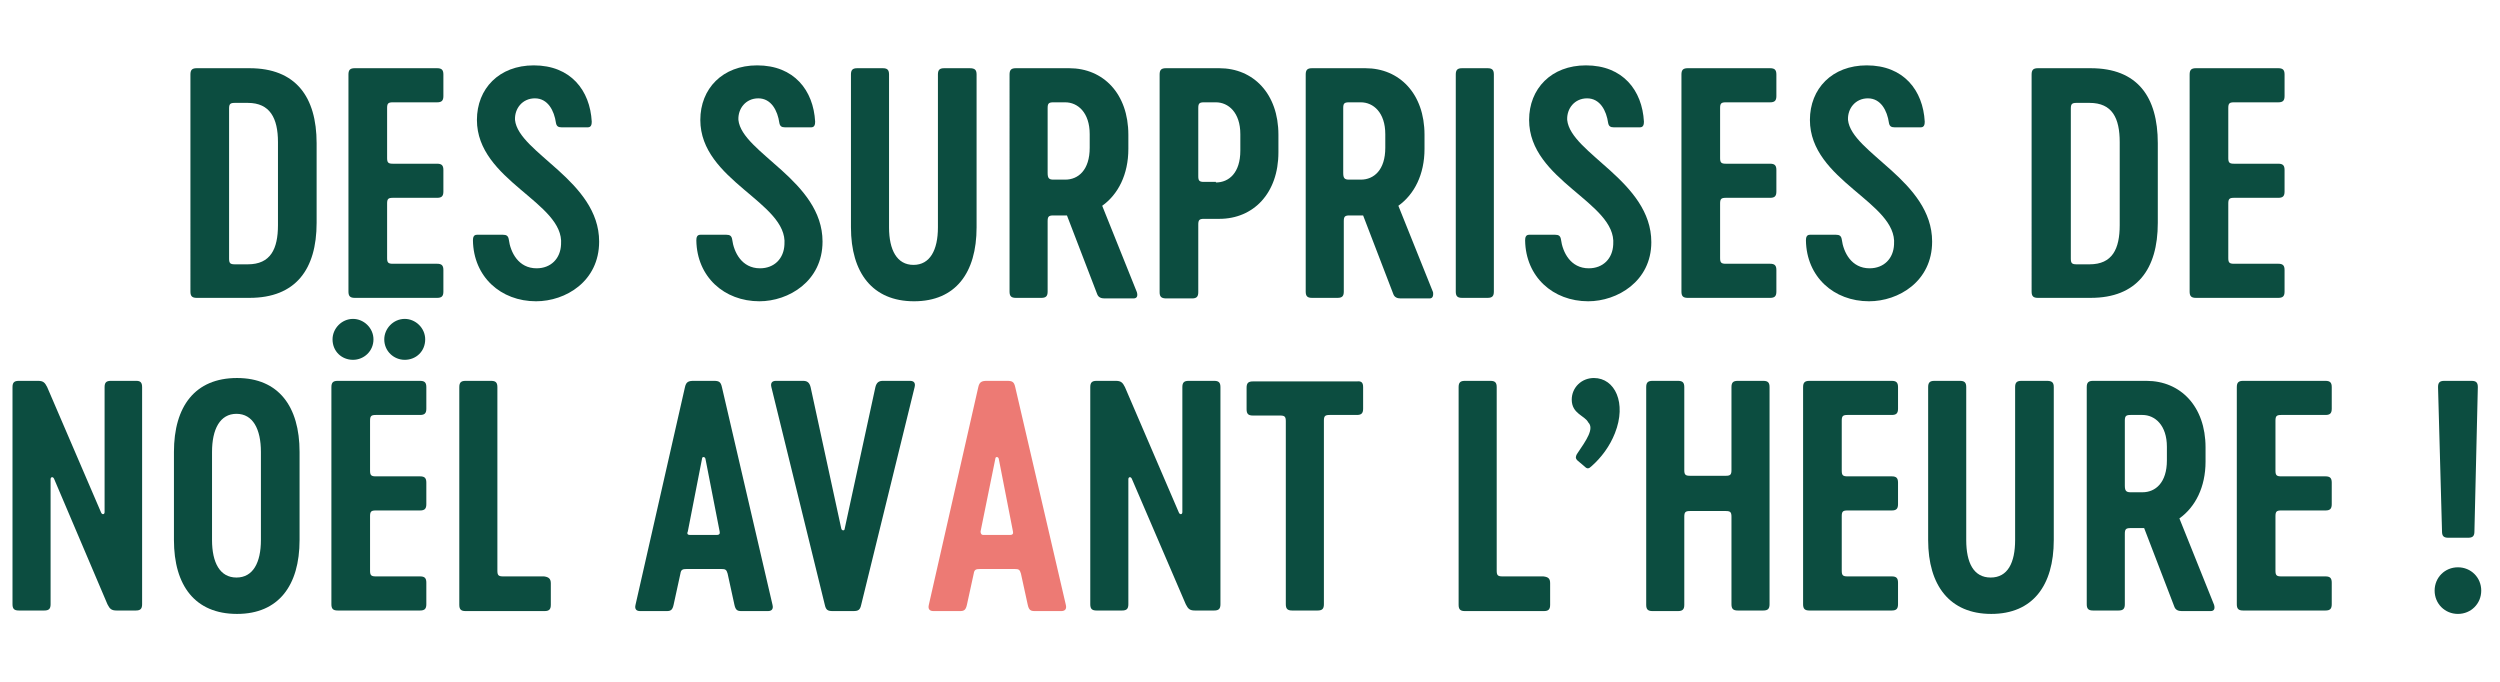 <?xml version="1.0" encoding="utf-8"?>
<!-- Generator: Adobe Illustrator 27.9.0, SVG Export Plug-In . SVG Version: 6.00 Build 0)  -->
<svg version="1.1" id="Calque_1" xmlns="http://www.w3.org/2000/svg" xmlns:xlink="http://www.w3.org/1999/xlink" x="0px" y="0px"
	 viewBox="0 0 439.8 120" style="enable-background:new 0 0 439.8 120;" xml:space="preserve">
<style type="text/css">
	.st0{enable-background:new    ;}
	.st1{fill:#0C4D40;}
	.st2{fill:#ED7A74;}
</style>
<g class="st0">
	<path class="st1" d="M55.7,25.2v14c0,8.2-3.7,13.2-11.8,13.2h-9.3c-0.8,0-1.1-0.3-1.1-1.1V13.1c0-0.8,0.3-1.1,1.1-1.1h9.3
		C52,12,55.7,17,55.7,25.2z M48.9,25c0-4.2-1.4-6.9-5.3-6.9h-2.3c-0.8,0-1,0.2-1,1v26.4c0,0.8,0.2,1,1,1h2.3c4,0,5.3-2.7,5.3-6.9V25
		z"/>
	<path class="st1" d="M68.1,27.8c0,0.8,0.2,1,1,1h7.8c0.8,0,1.1,0.3,1.1,1.1v3.8c0,0.8-0.3,1.1-1.1,1.1h-7.8c-0.8,0-1,0.2-1,1v9.6
		c0,0.8,0.2,1,1,1h7.8c0.8,0,1.1,0.3,1.1,1.1v3.8c0,0.8-0.3,1.1-1.1,1.1H62.4c-0.8,0-1.1-0.3-1.1-1.1V13.1c0-0.8,0.3-1.1,1.1-1.1
		h14.5c0.8,0,1.1,0.3,1.1,1.1v3.8c0,0.8-0.3,1.1-1.1,1.1h-7.8c-0.8,0-1,0.2-1,1V27.8z"/>
	<path class="st1" d="M94.3,53c-6.2,0-11-4.3-11.1-10.7c0-0.5,0.1-1,0.7-1h4.6c0.6,0,0.9,0.2,1,0.8c0.3,2.3,1.7,5.1,4.9,5.1
		c2.5,0,4.2-1.7,4.3-4.2c0.6-7.4-14.8-11.2-14.8-21.9c0-5.5,3.9-9.6,10-9.6c6.5,0,9.9,4.4,10.2,9.9c0,0.5-0.1,1-0.7,1h-4.6
		c-0.6,0-0.9-0.2-1-0.8c-0.3-2.1-1.4-4.3-3.7-4.3c-2.2,0-3.6,1.8-3.5,3.8c0.6,5.8,14.8,10.7,14.8,21.4C105.4,49.5,99.5,53,94.3,53z"
		/>
	<path class="st1" d="M133.6,53c-6.2,0-11-4.3-11.1-10.7c0-0.5,0.1-1,0.7-1h4.6c0.6,0,0.9,0.2,1,0.8c0.3,2.3,1.7,5.1,4.9,5.1
		c2.5,0,4.2-1.7,4.3-4.2c0.6-7.4-14.8-11.2-14.8-21.9c0-5.5,3.9-9.6,10-9.6c6.5,0,9.9,4.4,10.2,9.9c0,0.5-0.1,1-0.7,1h-4.6
		c-0.6,0-0.9-0.2-1-0.8c-0.3-2.1-1.4-4.3-3.7-4.3c-2.2,0-3.6,1.8-3.5,3.8c0.6,5.8,14.8,10.7,14.8,21.4C144.7,49.5,138.7,53,133.6,53
		z"/>
	<path class="st1" d="M171.8,13.1v19.5V40c0,8-3.7,13-11,13s-11.1-5-11.1-13V28.9V13.1c0-0.8,0.3-1.1,1.1-1.1h4.5
		c0.8,0,1.1,0.3,1.1,1.1v19.1V40c0,4,1.4,6.6,4.3,6.6S165,44,165,40V28.9V13.1c0-0.8,0.3-1.1,1.1-1.1h4.5
		C171.5,12,171.8,12.3,171.8,13.1z"/>
	<path class="st1" d="M199.4,52.5h-5.1c-0.6,0-1.1-0.2-1.3-0.8l-5.3-13.8h-2.4c-0.8,0-1,0.2-1,1v12.4c0,0.8-0.3,1.1-1.1,1.1h-4.5
		c-0.8,0-1.1-0.3-1.1-1.1V13.1c0-0.8,0.3-1.1,1.1-1.1h9.4c6,0,10.4,4.5,10.4,11.7v2.5c0,4.5-1.8,8-4.6,10l6.1,15.2
		C200.2,52.1,200,52.5,199.4,52.5z M185.3,31.6h2.1c2.3,0,4.3-1.7,4.3-5.6v-2.4c0-3.8-2.1-5.6-4.3-5.6h-2.1c-0.8,0-1,0.2-1,1v11.4
		C184.3,31.3,184.5,31.6,185.3,31.6z"/>
	<path class="st1" d="M204,51.4V13.1c0-0.8,0.3-1.1,1.1-1.1h9.4c6,0,10.4,4.5,10.4,11.7v3.1c0,7.2-4.4,11.7-10.4,11.7h-2.7
		c-0.8,0-1,0.2-1,1v11.9c0,0.8-0.3,1.1-1.1,1.1h-4.5C204.3,52.5,204,52.2,204,51.4z M213.9,32.1c2.3,0,4.3-1.7,4.3-5.6v-2.9
		c0-3.8-2.1-5.6-4.3-5.6h-2.1c-0.8,0-1,0.2-1,1v12c0,0.8,0.2,1,1,1h2.1V32.1z"/>
	<path class="st1" d="M251.5,52.5h-5.1c-0.6,0-1.1-0.2-1.3-0.8l-5.3-13.8h-2.4c-0.8,0-1,0.2-1,1v12.4c0,0.8-0.3,1.1-1.1,1.1h-4.5
		c-0.8,0-1.1-0.3-1.1-1.1V13.1c0-0.8,0.3-1.1,1.1-1.1h9.4c6,0,10.4,4.5,10.4,11.7v2.5c0,4.5-1.8,8-4.6,10l6.1,15.2
		C252.2,52.1,252,52.5,251.5,52.5z M237.3,31.6h2.1c2.3,0,4.3-1.7,4.3-5.6v-2.4c0-3.8-2.1-5.6-4.3-5.6h-2.1c-0.8,0-1,0.2-1,1v11.4
		C236.3,31.3,236.5,31.6,237.3,31.6z"/>
	<path class="st1" d="M256.1,13.1c0-0.8,0.3-1.1,1.1-1.1h4.5c0.8,0,1.1,0.3,1.1,1.1v38.2c0,0.8-0.3,1.1-1.1,1.1h-4.5
		c-0.8,0-1.1-0.3-1.1-1.1V13.1z"/>
	<path class="st1" d="M279.4,53c-6.2,0-11-4.3-11.1-10.7c0-0.5,0.1-1,0.7-1h4.6c0.6,0,0.9,0.2,1,0.8c0.3,2.3,1.7,5.1,4.9,5.1
		c2.5,0,4.2-1.7,4.3-4.2c0.6-7.4-14.8-11.2-14.8-21.9c0-5.5,3.9-9.6,10-9.6c6.5,0,9.9,4.4,10.2,9.9c0,0.5-0.1,1-0.7,1h-4.6
		c-0.6,0-0.9-0.2-1-0.8c-0.3-2.1-1.4-4.3-3.7-4.3c-2.2,0-3.6,1.8-3.5,3.8c0.6,5.9,14.8,10.8,14.8,21.5C290.5,49.5,284.5,53,279.4,53
		z"/>
	<path class="st1" d="M302.6,27.8c0,0.8,0.2,1,1,1h7.8c0.8,0,1.1,0.3,1.1,1.1v3.8c0,0.8-0.3,1.1-1.1,1.1h-7.8c-0.8,0-1,0.2-1,1v9.6
		c0,0.8,0.2,1,1,1h7.8c0.8,0,1.1,0.3,1.1,1.1v3.8c0,0.8-0.3,1.1-1.1,1.1h-14.5c-0.8,0-1.1-0.3-1.1-1.1V13.1c0-0.8,0.3-1.1,1.1-1.1
		h14.5c0.8,0,1.1,0.3,1.1,1.1v3.8c0,0.8-0.3,1.1-1.1,1.1h-7.8c-0.8,0-1,0.2-1,1V27.8z"/>
	<path class="st1" d="M328.8,53c-6.2,0-11-4.3-11.1-10.7c0-0.5,0.1-1,0.7-1h4.6c0.6,0,0.9,0.2,1,0.8c0.3,2.3,1.7,5.1,4.9,5.1
		c2.5,0,4.2-1.7,4.3-4.2c0.6-7.4-14.8-11.2-14.8-21.9c0-5.5,3.9-9.6,10-9.6c6.5,0,9.9,4.4,10.2,9.9c0,0.5-0.1,1-0.7,1h-4.6
		c-0.6,0-0.9-0.2-1-0.8c-0.3-2.1-1.4-4.3-3.7-4.3c-2.2,0-3.6,1.8-3.5,3.8c0.6,5.8,14.8,10.7,14.8,21.4C339.9,49.5,334,53,328.8,53z"
		/>
	<path class="st1" d="M379.6,25.2v14c0,8.2-3.7,13.2-11.8,13.2h-9.3c-0.8,0-1.1-0.3-1.1-1.1V13.1c0-0.8,0.3-1.1,1.1-1.1h9.3
		C376,12,379.6,17,379.6,25.2z M372.9,25c0-4.2-1.3-6.9-5.3-6.9h-2.3c-0.8,0-1,0.2-1,1v26.4c0,0.8,0.2,1,1,1h2.3
		c4,0,5.3-2.7,5.3-6.9V25z"/>
	<path class="st1" d="M392,27.8c0,0.8,0.2,1,1,1h7.8c0.8,0,1.1,0.3,1.1,1.1v3.8c0,0.8-0.3,1.1-1.1,1.1H393c-0.8,0-1,0.2-1,1v9.6
		c0,0.8,0.2,1,1,1h7.8c0.8,0,1.1,0.3,1.1,1.1v3.8c0,0.8-0.3,1.1-1.1,1.1h-14.5c-0.8,0-1.1-0.3-1.1-1.1V13.1c0-0.8,0.3-1.1,1.1-1.1
		h14.5c0.8,0,1.1,0.3,1.1,1.1v3.8c0,0.8-0.3,1.1-1.1,1.1H393c-0.8,0-1,0.2-1,1V27.8z"/>
</g>
<g class="st0">
	<path class="st1" d="M25,68.1v38.2c0,0.8-0.3,1.1-1.1,1.1h-3.4c-0.9,0-1.2-0.3-1.6-1.1L9.5,84.2c-0.2-0.4-0.6-0.3-0.6,0.1v22
		c0,0.8-0.3,1.1-1.1,1.1H3.3c-0.8,0-1.1-0.3-1.1-1.1V68.1c0-0.8,0.3-1.1,1.1-1.1h3.4c0.9,0,1.2,0.3,1.6,1.1l9.5,22.1
		c0.2,0.4,0.6,0.3,0.6-0.1v-22c0-0.8,0.3-1.1,1.1-1.1H24C24.7,67,25,67.3,25,68.1z"/>
	<path class="st1" d="M30.6,95V79.5c0-8,3.7-13,11.1-13c7.3,0,11,5,11,13V95c0,8-3.7,13-11,13C34.3,108,30.6,103,30.6,95z M45.9,95
		V79.5c0-4-1.4-6.7-4.3-6.7s-4.3,2.7-4.3,6.7V95c0,4,1.4,6.6,4.3,6.6S45.9,99,45.9,95z"/>
	<path class="st1" d="M65.1,82.8c0,0.8,0.2,1,1,1h7.8c0.8,0,1.1,0.3,1.1,1.1v3.8c0,0.8-0.3,1.1-1.1,1.1h-7.8c-0.8,0-1,0.2-1,1v9.6
		c0,0.8,0.2,1,1,1h7.8c0.8,0,1.1,0.3,1.1,1.1v3.8c0,0.8-0.3,1.1-1.1,1.1H59.4c-0.8,0-1.1-0.3-1.1-1.1V68.1c0-0.8,0.3-1.1,1.1-1.1
		h14.5c0.8,0,1.1,0.3,1.1,1.1v3.8c0,0.8-0.3,1.1-1.1,1.1h-7.8c-0.8,0-1,0.2-1,1V82.8z M58.5,59.7c0-1.9,1.6-3.6,3.6-3.6
		c1.9,0,3.6,1.6,3.6,3.6c0,2.1-1.7,3.6-3.6,3.6C60.1,63.3,58.5,61.8,58.5,59.7z M67.6,59.7c0-1.9,1.6-3.6,3.6-3.6
		c1.9,0,3.6,1.6,3.6,3.6c0,2.1-1.6,3.6-3.6,3.6C69.3,63.3,67.6,61.8,67.6,59.7z"/>
	<path class="st1" d="M96.9,102.6v3.8c0,0.8-0.3,1.1-1.1,1.1H81.9c-0.8,0-1.1-0.3-1.1-1.1V68.1c0-0.8,0.3-1.1,1.1-1.1h4.5
		c0.8,0,1.1,0.3,1.1,1.1v32.3c0,0.8,0.2,1,1,1h7.2C96.5,101.5,96.9,101.8,96.9,102.6z"/>
	<path class="st1" d="M120.5,68.1c0.2-0.9,0.6-1.1,1.5-1.1h3.6c0.9,0,1.2,0.2,1.4,1.1l8.9,38.3c0.2,0.8-0.2,1.1-0.8,1.1h-4.7
		c-0.7,0-1-0.2-1.2-1.1l-1.2-5.5c-0.2-0.7-0.4-0.8-1.1-0.8h-6.1c-0.7,0-1,0.1-1.1,0.8l-1.2,5.5c-0.2,0.9-0.5,1.1-1.2,1.1h-4.7
		c-0.6,0-1-0.3-0.8-1.1L120.5,68.1z M121.3,94.1h4.9c0.3,0,0.5-0.2,0.4-0.6l-2.5-12.8c-0.1-0.4-0.6-0.4-0.6,0L121,93.5
		C120.8,93.9,121,94.1,121.3,94.1z"/>
	<path class="st1" d="M155.3,67h4.8c0.6,0,1,0.3,0.8,1.1l-9.4,38.3c-0.2,0.9-0.5,1.1-1.4,1.1h-3.6c-0.9,0-1.2-0.2-1.4-1.1l-9.4-38.3
		c-0.2-0.8,0.2-1.1,0.8-1.1h4.8c0.7,0,1.1,0.3,1.3,1.1L148,93c0.1,0.4,0.6,0.4,0.6,0l5.4-24.9C154.2,67.3,154.6,67,155.3,67z"/>
</g>
<g class="st0">
	<path class="st2" d="M172.1,68.1c0.2-0.9,0.6-1.1,1.5-1.1h3.6c0.9,0,1.2,0.2,1.4,1.1l8.9,38.3c0.2,0.8-0.2,1.1-0.8,1.1H182
		c-0.7,0-1-0.2-1.2-1.1l-1.2-5.5c-0.2-0.7-0.4-0.8-1.1-0.8h-6.1c-0.7,0-1,0.1-1.1,0.8l-1.2,5.5c-0.2,0.9-0.5,1.1-1.2,1.1h-4.7
		c-0.6,0-1-0.3-0.8-1.1L172.1,68.1z M172.9,94.1h4.9c0.3,0,0.5-0.2,0.4-0.6l-2.5-12.8c-0.1-0.4-0.6-0.4-0.6,0l-2.6,12.8
		C172.5,93.9,172.7,94.1,172.9,94.1z"/>
</g>
<g class="st0">
	<path class="st1" d="M214.7,68.1v38.2c0,0.8-0.3,1.1-1.1,1.1h-3.4c-0.9,0-1.2-0.3-1.6-1.1l-9.5-22.1c-0.2-0.4-0.6-0.3-0.6,0.1v22
		c0,0.8-0.3,1.1-1.1,1.1h-4.5c-0.8,0-1.1-0.3-1.1-1.1V68.1c0-0.8,0.3-1.1,1.1-1.1h3.4c0.9,0,1.2,0.3,1.6,1.1l9.5,22.1
		c0.2,0.4,0.6,0.3,0.6-0.1v-22c0-0.8,0.3-1.1,1.1-1.1h4.5C214.4,67,214.7,67.3,214.7,68.1z"/>
	<path class="st1" d="M239.8,68.1v3.8c0,0.8-0.3,1.1-1.1,1.1h-4.8c-0.8,0-1,0.2-1,1v32.3c0,0.8-0.3,1.1-1.1,1.1h-4.5
		c-0.8,0-1.1-0.3-1.1-1.1V74.1c0-0.8-0.2-1-1-1h-4.8c-0.8,0-1.1-0.3-1.1-1.1v-3.8c0-0.8,0.3-1.1,1.1-1.1h18.3
		C239.5,67,239.8,67.3,239.8,68.1z"/>
	<path class="st1" d="M272.7,102.6v3.8c0,0.8-0.3,1.1-1.1,1.1h-13.9c-0.8,0-1.1-0.3-1.1-1.1V68.1c0-0.8,0.3-1.1,1.1-1.1h4.5
		c0.8,0,1.1,0.3,1.1,1.1v32.3c0,0.8,0.2,1,1,1h7.2C272.4,101.5,272.7,101.8,272.7,102.6z"/>
	<path class="st1" d="M276.5,70.3c0-2.1,1.7-3.8,3.9-3.8c3.7,0,5.8,4.4,3.7,9.7c-0.9,2.3-2.4,4.3-4.1,5.8c-0.5,0.5-0.8,0.5-1.2,0.1
		l-1.3-1.1c-0.4-0.4-0.3-0.7-0.1-1.1c1.7-2.5,3.1-4.5,2-5.6C278.8,73.1,276.5,72.8,276.5,70.3z"/>
	<path class="st1" d="M311.3,68.1v38.2c0,0.8-0.3,1.1-1.1,1.1h-4.5c-0.8,0-1.1-0.3-1.1-1.1V90.9c0-0.8-0.2-1-1-1h-6.3
		c-0.8,0-1,0.2-1,1v15.5c0,0.8-0.3,1.1-1.1,1.1h-4.5c-0.8,0-1.1-0.3-1.1-1.1V68.1c0-0.8,0.3-1.1,1.1-1.1h4.5c0.8,0,1.1,0.3,1.1,1.1
		v14.6c0,0.8,0.2,1,1,1h6.3c0.8,0,1-0.2,1-1V68.1c0-0.8,0.3-1.1,1.1-1.1h4.5C311,67,311.3,67.3,311.3,68.1z"/>
	<path class="st1" d="M324,82.8c0,0.8,0.2,1,1,1h7.8c0.8,0,1.1,0.3,1.1,1.1v3.8c0,0.8-0.3,1.1-1.1,1.1H325c-0.8,0-1,0.2-1,1v9.6
		c0,0.8,0.2,1,1,1h7.8c0.8,0,1.1,0.3,1.1,1.1v3.8c0,0.8-0.3,1.1-1.1,1.1h-14.5c-0.8,0-1.1-0.3-1.1-1.1V68.1c0-0.8,0.3-1.1,1.1-1.1
		h14.5c0.8,0,1.1,0.3,1.1,1.1v3.8c0,0.8-0.3,1.1-1.1,1.1H325c-0.8,0-1,0.2-1,1V82.8z"/>
	<path class="st1" d="M361.3,68.1v19.5V95c0,8-3.7,13-11,13s-11.1-5-11.1-13V83.9V68.1c0-0.8,0.3-1.1,1.1-1.1h4.5
		c0.8,0,1.1,0.3,1.1,1.1v19.1V95c0,4,1.3,6.6,4.3,6.6s4.3-2.6,4.3-6.6V83.9V68.1c0-0.8,0.3-1.1,1.1-1.1h4.5
		C361,67,361.3,67.3,361.3,68.1z"/>
	<path class="st1" d="M388.9,107.5h-5.1c-0.6,0-1.1-0.2-1.3-0.8l-5.3-13.8h-2.4c-0.8,0-1,0.2-1,1v12.4c0,0.8-0.3,1.1-1.1,1.1h-4.5
		c-0.8,0-1.1-0.3-1.1-1.1V68.1c0-0.8,0.3-1.1,1.1-1.1h9.4c6,0,10.4,4.5,10.4,11.7v2.5c0,4.5-1.8,8-4.6,10l6.1,15.2
		C389.7,107.1,389.5,107.5,388.9,107.5z M374.8,86.6h2.1c2.3,0,4.3-1.7,4.3-5.6v-2.4c0-3.8-2.1-5.6-4.3-5.6h-2.1c-0.8,0-1,0.2-1,1
		v11.4C373.8,86.3,374,86.6,374.8,86.6z"/>
	<path class="st1" d="M400.3,82.8c0,0.8,0.2,1,1,1h7.8c0.8,0,1.1,0.3,1.1,1.1v3.8c0,0.8-0.3,1.1-1.1,1.1h-7.8c-0.8,0-1,0.2-1,1v9.6
		c0,0.8,0.2,1,1,1h7.8c0.8,0,1.1,0.3,1.1,1.1v3.8c0,0.8-0.3,1.1-1.1,1.1h-14.5c-0.8,0-1.1-0.3-1.1-1.1V68.1c0-0.8,0.3-1.1,1.1-1.1
		h14.5c0.8,0,1.1,0.3,1.1,1.1v3.8c0,0.8-0.3,1.1-1.1,1.1h-7.8c-0.8,0-1,0.2-1,1V82.8z"/>
	<path class="st1" d="M428.3,103.9c0-2.3,1.8-4.1,4.1-4.1c2.3,0,4.1,1.8,4.1,4.1c0,2.3-1.8,4.1-4.1,4.1
		C430.1,108,428.3,106.2,428.3,103.9z M428.9,68.1c0-0.8,0.3-1.1,1.1-1.1h4.8c0.8,0,1.1,0.3,1.1,1.1l-0.6,25.4
		c0,0.8-0.3,1.1-1.1,1.1h-3.5c-0.8,0-1.1-0.3-1.1-1.1L428.9,68.1z"/>
</g>
</svg>
